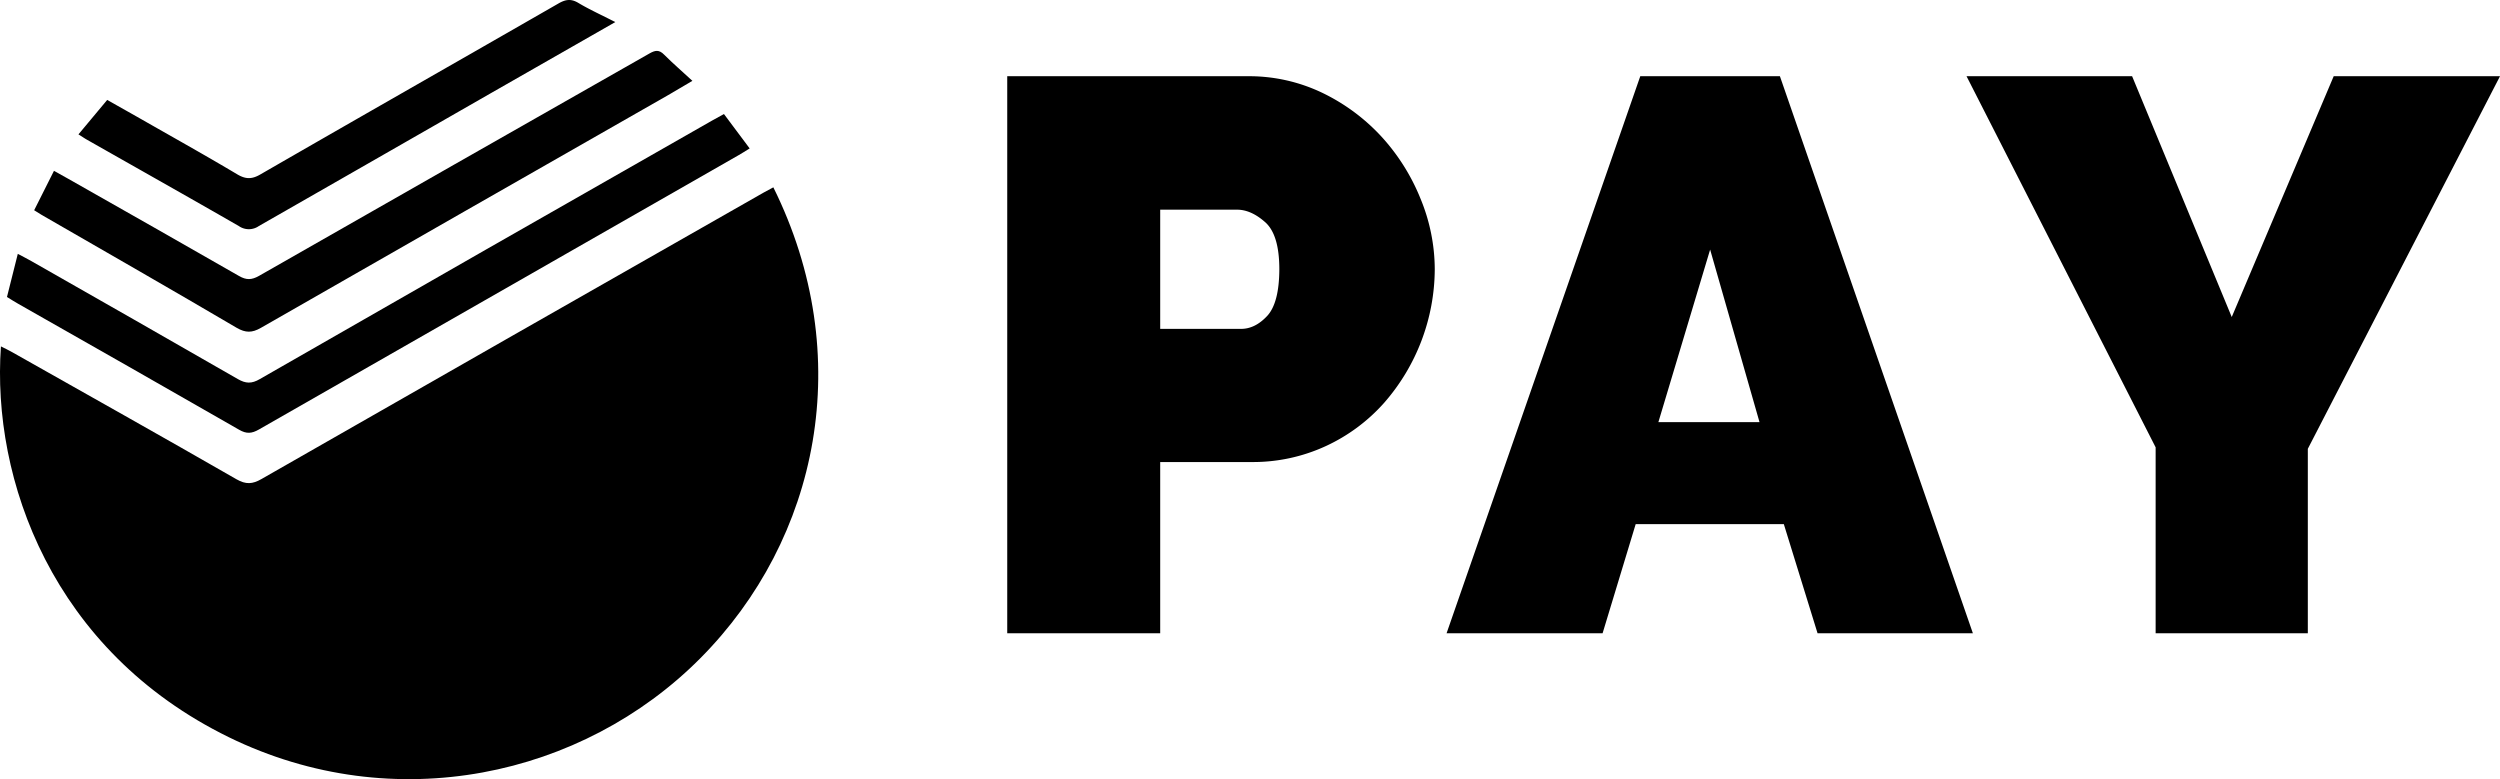 <?xml version="1.0" encoding="UTF-8"?> <svg xmlns="http://www.w3.org/2000/svg" viewBox="0 0 860.65 268.24"> <g id="Слой_2" data-name="Слой 2"> <g id="Слой_1-2" data-name="Слой 1"> <path d="M29.77,48c-.8-.46-1.56-1-2.76-1.74L36.9,34.4C41.5,37,46,39.52,50.46,42.07,60.87,48,71.34,53.86,81.65,60c2.86,1.7,5,1.78,7.93.08C123.74,40.38,158,20.88,192.2,1.23c2.45-1.42,4.33-1.75,6.86-.25,3.86,2.31,8,4.17,12.76,6.62l-43,24.57Q129,55,89.09,77.83a6,6,0,0,1-6.85,0C64.8,67.8,47.27,57.94,29.77,48Z"></path> <path d="M14.37,74c-.8-.46-1.57-1-2.61-1.62,2.25-4.46,4.44-8.82,6.82-13.57l5,2.79C43.16,72.72,62.76,83.79,82.27,95c2.54,1.47,4.34,1.4,6.85,0q67.17-38.34,134.41-76.56c2-1.14,3.33-1.44,5.12.39,3,3,6.24,5.79,9.71,9-3,1.73-5.63,3.36-8.34,4.91q-70.12,40-140.21,80.13c-3.08,1.77-5.28,1.73-8.3,0C59.2,99.76,36.76,86.9,14.37,74Z"></path> <path d="M6.31,104.61c-1.26-.72-2.49-1.49-3.91-2.37,1.21-4.82,2.39-9.55,3.73-14.85,1.74.93,3.2,1.66,4.64,2.48,23.71,13.52,47.45,27,71.11,40.63,2.73,1.57,4.74,1.66,7.57,0q77.79-44.64,155.71-89c1.26-.72,2.55-1.4,4.07-2.24,2.91,3.91,5.76,7.72,8.85,11.84-1.43.88-2.63,1.66-3.87,2.36q-82.54,47.19-165.08,94.4c-2.47,1.41-4.25,1.57-6.82.08C57,133.41,31.65,119,6.31,104.61Z"></path> <path d="M266.23,64.49C295,122.53,281.94,185.58,241,226.7c-40.42,40.58-105.17,55-162.22,27.09C18,224.05-2.92,165.05.32,119.25c1.39.7,2.66,1.3,3.89,2,25.75,14.55,51.55,29,77.2,43.74,3.23,1.85,5.5,1.71,8.61-.08q86.4-49.41,172.9-98.63C264,65.69,265,65.14,266.23,64.49Z"></path> <path d="M346.75,218V26.24h82.64A58.27,58.27,0,0,1,455.31,32,67.47,67.47,0,0,1,475.7,47.16,70.8,70.8,0,0,1,489.07,68.5a64,64,0,0,1,4.86,24.17,70.27,70.27,0,0,1-17.42,46,61.09,61.09,0,0,1-20,14.86,59.8,59.8,0,0,1-25.79,5.53H399.41V218Zm52.66-104.78h27.82q4.86,0,9-4.45t4.19-16.07q0-11.88-4.86-16.2t-9.72-4.32H399.41Z"></path> <path d="M564.68,26.24h48.07L679.18,218H625.71L614.1,180.44h-51L551.71,218H498Zm41.05,119.09-17-59.41-17.82,59.41Z"></path> <path d="M734,26.24l34.3,82.9,35.1-82.9h57.25L794.49,154.51V218H742.1V154L677,26.24Z"></path> </g> </g> </svg> 